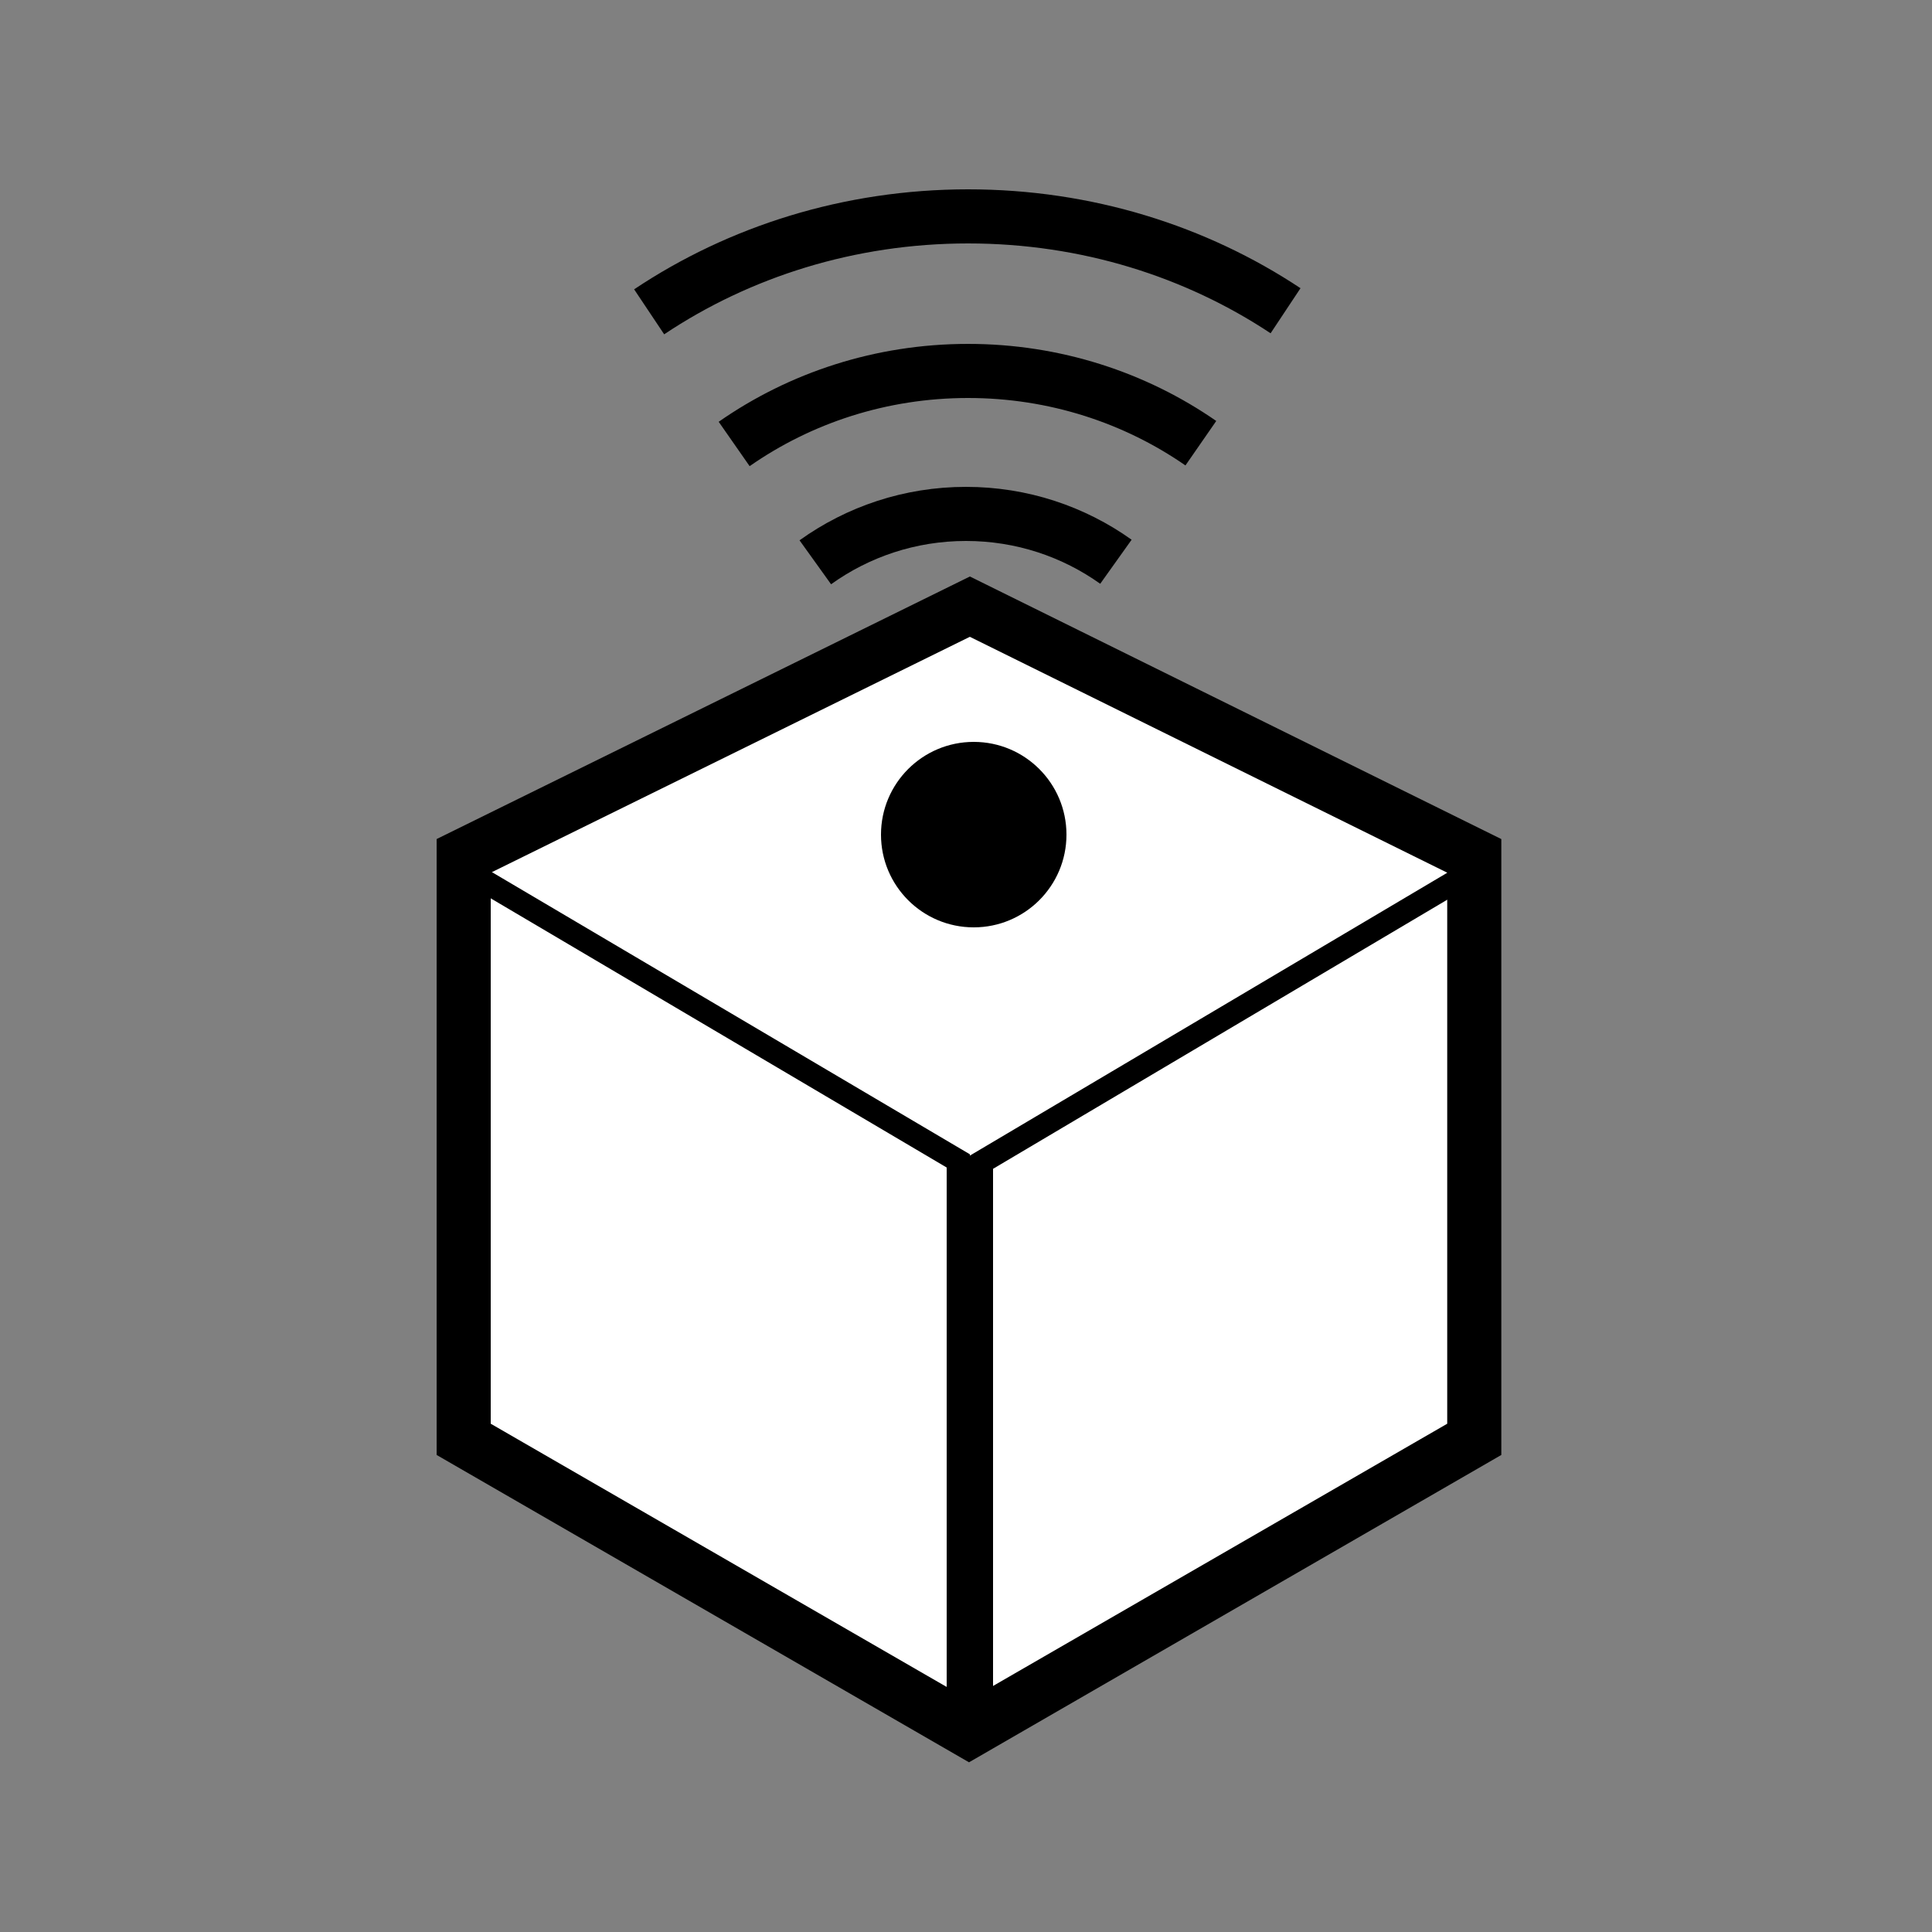 <?xml version="1.0" encoding="utf-8"?>
<!-- Generator: Adobe Illustrator 25.2.3, SVG Export Plug-In . SVG Version: 6.00 Build 0)  -->
<svg version="1.1" xmlns="http://www.w3.org/2000/svg" xmlns:xlink="http://www.w3.org/1999/xlink" x="0px" y="0px"
	 viewBox="0 0 250 250" style="enable-background:new 0 0 250 250;" xml:space="preserve">
<rect x="0" y="0" width="250" height="250" fill="#808080" stroke="none"/>
<style type="text/css">
	.st0{display:none;}
	.st1{display:inline;}
	.st2{fill:#1D1D1B;}
	.st3{fill:#FFFFFF;stroke:#000000;stroke-width:7;stroke-miterlimit:10;}
	.st4{fill:none;stroke:#000000;stroke-width:3;stroke-miterlimit:10;}
	.st5{display:none;fill:none;stroke:#000000;stroke-width:5;stroke-miterlimit:10;}
	.st6{fill:none;stroke:#000000;stroke-width:7;stroke-miterlimit:10;}
</style>
<g id="Capa_1" class="st0">
	<g class="st1">
		<g>
			<path class="st2" d="M124.02,66.28l-7.59,7.87v-0.84c0-1.35,0.47-2.62,1.42-3.82c0.24-0.24,0.63-0.66,1.19-1.25
				c0.55-0.6,1.15-1.23,1.78-1.91c0.63-0.67,1.26-1.29,1.9-1.85c0.63-0.56,1.07-0.95,1.3-1.19V66.28z M124.02,69.98
				c0.32,0.32,0.49,0.62,0.53,0.89c0.04,0.28,0.06,0.62,0.06,1.01v0.72l-8.19,8.11v-3.1L124.02,69.98z M125.09,99.56l-7.59,7.63
				v-0.24v-0.12c0-0.24,0.02-0.52,0.06-0.83c0.04-0.32,0.1-0.67,0.18-1.07c0.08-0.32,0.12-0.72,0.12-1.19l7.24-7.16V99.56z
				 M125.44,103.13v3.1l-7.95,8.23v-3.1L125.44,103.13z M117.85,83.34l8.19-8.35l1.54,1.55l-8.18,8.23c0,0.08-0.04,0.12-0.12,0.12
				c-0.08,0.08-0.2,0.12-0.36,0.12c-0.4,0-0.67-0.16-0.83-0.48c-0.16-0.32-0.24-0.67-0.24-1.07V83.34z M125.44,89.42v2.98
				l-7.59,7.63v-2.98L125.44,89.42z M125.44,109.81v3.58l-7.59,7.63v-3.58L125.44,109.81z M125.44,116.97v3.1l-7.59,7.63v-3.1
				L125.44,116.97z M125.44,123.53v3.1l-7.59,7.63v-3.1L125.44,123.53z M126.04,130.32v2.98l-7.71,7.63h-0.47v-2.5L126.04,130.32z
				 M126.04,136.88v1.55c0,0.4,0,0.82,0,1.25c0,0.44-0.2,0.85-0.59,1.25l-6.52,6.56h-0.59v-2.98L126.04,136.88z M126.04,144.04v3.1
				l-7.71,7.63v-3.1L126.04,144.04z M126.04,150.6h0.47v2.62l-7.59,7.63h-0.59v-2.62L126.04,150.6z M118.8,165.15
				c0-0.08,0.04-0.16,0.12-0.24l7.59-7.63h0.12c0.08,0,0.12-0.02,0.12-0.06c0-0.04,0.04-0.06,0.12-0.06l0.12,0.12
				c0.24,0.16,0.47,0.44,0.71,0.83c0.24,0.4,0.36,0.64,0.36,0.72l-8.18,8.11l-0.12,0.12c-0.4,0-0.65-0.16-0.77-0.48
				c-0.12-0.32-0.18-0.68-0.18-1.07V165.15z M121.41,86.32l7.71-7.63h0.24c0.08,0,0.12-0.02,0.12-0.06c0-0.04,0.04-0.06,0.12-0.06
				c0.39,0,0.73,0.06,1.01,0.18c0.28,0.12,0.61,0.26,1.01,0.42l-0.47,1.07l-6.52,6.56c-0.4,0.4-0.95,0.6-1.66,0.6
				c-0.24,0-0.55-0.04-0.95-0.12c-0.4-0.08-0.59-0.28-0.59-0.6V86.32z M130.66,159.78h2.97v0.6c-1.03,1.03-1.9,1.91-2.61,2.62
				c-0.71,0.72-1.44,1.43-2.19,2.15c-0.75,0.72-1.36,1.31-1.84,1.79c-0.63,0.64-1.23,1.01-1.78,1.13c-0.55,0.12-1.3,0.18-2.25,0.18
				v-0.72L130.66,159.78z M133.63,54.72c0.24,0,0.79-0.02,1.66-0.06c0.87-0.04,1.38-0.06,1.54-0.06c0.24,0,0.53,0.02,0.89,0.06
				c0.36,0.04,0.73,0.06,1.13,0.06h1.42c0.39,0,1.03,0.22,1.9,0.66c0.87,0.44,1.42,0.74,1.66,0.89c0.95,0.56,1.74,1.13,2.37,1.73
				c0.63,0.6,1.38,1.33,2.25,2.21c0.87,1.11,1.4,2.25,1.6,3.4c0.2,1.15,0.3,2.41,0.3,3.76v3.1c0,0.72-0.32,1.53-0.95,2.44
				c-0.63,0.92-1.38,1.79-2.25,2.62c-0.87,0.83-1.8,1.55-2.79,2.15c-0.99,0.6-1.88,0.94-2.67,1.01h-2.73
				c-2.14,0-4.29-0.44-6.47-1.31c-2.18-0.87-3.82-2.3-4.92-4.29c-0.16-0.24-0.38-0.66-0.65-1.25c-0.28-0.6-0.42-1.05-0.42-1.37
				v-8.11c0-0.16,0.2-0.62,0.59-1.37c0.39-0.75,0.71-1.29,0.95-1.61c0.63-0.87,1.48-1.79,2.55-2.74
				C131.67,55.67,132.68,55.03,133.63,54.72z M128.53,150.6c0-0.08-0.02-0.97-0.06-2.68c-0.04-1.71-0.08-3.89-0.12-6.56
				c-0.04-2.66-0.1-5.66-0.18-9c-0.08-3.34-0.16-6.7-0.24-10.08c-0.08-3.38-0.16-6.6-0.24-9.66c-0.08-3.06-0.12-5.7-0.12-7.93v-4.17
				v-3.94c0-0.79,0.02-1.77,0.06-2.92c0.04-1.15,0.1-2.28,0.18-3.4c0.08-1.27,0.16-2.58,0.24-3.94l1.07-0.48h19.34
				c0.08,0,0.24,0.12,0.47,0.36c0.24,0.24,0.36,0.44,0.36,0.6c0.16,0.24,0.28,0.82,0.36,1.73c0.08,0.92,0.16,1.57,0.24,1.97
				l3.08,63.8v0.48c0,0.64-0.12,1.21-0.36,1.73c-0.24,0.52-0.63,0.94-1.19,1.25h-3.32h-3.32c-1.11,0-2.47-0.04-4.09-0.12
				c-1.62-0.08-3.22-0.14-4.8-0.18c-1.58-0.04-3.52-0.1-5.81-0.18l-0.95-1.07L128.53,150.6z M140.86,159.78l-7.83,7.75
				c-0.32,0.32-0.65,0.48-1.01,0.48c-0.36,0-0.77,0-1.25,0h-1.19l8.07-8.23H140.86z M135.05,80.71c0.16,0,0.45-0.02,0.89-0.06
				c0.43-0.04,0.69,0.14,0.77,0.54c-0.08,0.16-0.4,0.52-0.95,1.07c-0.55,0.56-0.95,0.92-1.19,1.07c-0.16,0.08-0.36,0.12-0.59,0.12
				h-0.95c-0.08,0-0.3-0.02-0.65-0.06c-0.36-0.04-0.61-0.06-0.77-0.06c0.16-0.4,0.55-0.89,1.19-1.49c0.63-0.6,1.07-0.97,1.3-1.13
				H135.05z M147.39,159.78l-8.07,8.23h-3.2l7.71-7.63c0.32-0.4,0.67-0.6,1.07-0.6c0.4,0,0.79,0,1.19,0H147.39z M142.76,80.71
				c-0.16,0.24-0.53,0.7-1.13,1.37c-0.59,0.68-1.05,1.09-1.36,1.25h-0.95h-1.07C139.28,81.35,140.79,80.47,142.76,80.71z"/>
		</g>
		<g>
			<path class="st2" d="M22.74,99.46l-17.21,17.3v-2.16c0-0.9,0.04-1.93,0.13-3.11c0.09-1.17,0.31-2.12,0.67-2.84l16.4-16.22V99.46z
				 M22.74,108.65c0.36,0.9,0.67,1.71,0.94,2.43c0.27,0.72,0.4,1.53,0.4,2.43v1.08l-17.74,17.3H5.53v-5.95L22.74,108.65z
				 M24.08,122.7v3.24c0,1.98-0.05,3.29-0.13,3.92c-0.09,0.63-0.85,1.67-2.29,3.11c-1.08,1.08-2.42,2.39-4.03,3.92
				c-1.61,1.53-3.14,3.02-4.57,4.46c-1.79,1.8-3.5,3.61-5.11,5.41H6.34V140L24.08,122.7z M24.08,83.24L7.95,99.46
				c0.36-1.8,0.85-3.83,1.48-6.08c0.63-2.25,1.57-4.01,2.82-5.27l13.71-14.05L24.08,83.24z M25.16,137.84v6.76l-16.4,15.95H7.95
				v-5.41L25.16,137.84z M27.31,150.27c0,0.18,0.18,0.41,0.54,0.68c0.36,0.27,0.54,0.5,0.54,0.68c0.36,0.36,0.67,0.99,0.94,1.89
				c0.27,0.9,0.31,1.44,0.13,1.62l-18.28,18.38c-0.18,0-0.4-0.14-0.67-0.41c-0.27-0.27-0.5-0.49-0.67-0.68
				c-0.18-0.36-0.27-0.72-0.27-1.08c0-0.36-0.09-0.72-0.27-1.08c-0.18-0.54-0.36-0.99-0.54-1.35L27.31,150.27z M30.8,162.97h0.54
				c0.89,0,1.43,0.45,1.61,1.35c0.18,0.9,0.27,1.71,0.27,2.43c0,0.18-0.05,0.32-0.13,0.41c-0.09,0.09-0.13,0.23-0.13,0.41v0.27
				l-17.21,17.3h-0.81h-0.27c-0.54-0.54-1.12-1.26-1.75-2.16c-0.63-0.9-0.85-1.35-0.67-1.35L30.8,162.97z M17.9,191.08
				c0-0.18,0.09-0.27,0.27-0.27l17.21-17.3h0.54c0.89,0,1.43,0.45,1.61,1.35c0.18,0.9,0.27,1.62,0.27,2.16
				c0,1.26-0.45,2.34-1.34,3.24l-14.79,15.41h-1.34c-0.9,0-1.52-0.41-1.88-1.22c-0.36-0.81-0.54-1.66-0.54-2.57V191.08z
				 M39.94,185.13l0.54-0.27l0.81,0.27c0.18,0,0.67,0.32,1.48,0.95c0.81,0.63,1.39,1.04,1.75,1.22l-18.55,18.65
				c0,0.18-0.09,0.27-0.27,0.27h-0.54c-1.79,0-2.96-0.9-3.5-2.7L39.94,185.13z M28.38,99.73c0-4.14,0.09-8.11,0.27-11.89
				c0.18-3.78,0.89-7.66,2.15-11.62c2.33-8.11,5.96-15.81,10.89-23.11c4.93-7.3,10.17-14.28,15.73-20.95
				c2.51-2.88,5.11-5.31,7.8-7.3c2.69-1.98,5.82-4.14,9.41-6.49c7.7-5.22,16-9.59,24.87-13.11C108.36,1.76,117.64,0,127.32,0
				c10.04,0,19.71,0.81,29.04,2.43c9.32,1.62,18.46,5.05,27.42,10.27c0.36,0.18,1.3,0.9,2.82,2.16c1.52,1.26,2.46,2.07,2.82,2.43
				c5.73,4.15,11.43,8.11,17.07,11.89c5.65,3.78,10.8,8.29,15.46,13.51c0,0.18,0.36,0.68,1.08,1.49c0.71,0.81,1.48,1.76,2.29,2.84
				c0.81,1.08,1.65,2.21,2.55,3.38c0.9,1.17,1.52,2.03,1.88,2.57c0.18,0.36,0.58,0.99,1.21,1.89c0.63,0.9,1.03,1.44,1.21,1.62
				c0.18,0.18,0.76,0.77,1.75,1.76c0.98,0.99,1.57,1.67,1.75,2.03c0.18,0.18,0.22,0.95,0.13,2.3c-0.09,1.35-0.13,2.12-0.13,2.3
				c0,0.36,0.36,1.49,1.08,3.38c0.71,1.89,1.16,3.02,1.34,3.38c0,0.18,0.09,0.68,0.27,1.49c0.18,0.81,0.4,1.67,0.67,2.57
				c0.27,0.9,0.54,1.76,0.81,2.57c0.27,0.81,0.4,1.31,0.4,1.49c0.18,0.36,0.58,1.17,1.21,2.43c0.63,1.26,0.94,2.07,0.94,2.43V90
				c0,0.36,0.04,0.95,0.13,1.76c0.09,0.81,0.22,1.67,0.4,2.57c0.18,0.9,0.31,1.76,0.4,2.57c0.09,0.81,0.13,1.31,0.13,1.49
				c0,0.18,0.04,0.95,0.13,2.3c0.09,1.35,0.13,2.88,0.13,4.59c0,1.71,0.04,3.42,0.13,5.14c0.09,1.71,0.13,3.11,0.13,4.19
				c0,7.21-0.27,15.05-0.81,23.51c-0.54,8.47-2.24,15.95-5.11,22.43c-0.36,0.54-0.81,1.35-1.34,2.43c-0.54,1.08-1.08,2.26-1.61,3.51
				c-0.54,1.26-1.12,2.43-1.75,3.51c-0.63,1.08-1.03,1.89-1.21,2.43c-0.18,0.36-0.58,0.95-1.21,1.76c-0.63,0.81-1.03,1.4-1.21,1.76
				c-4.13,5.05-8.56,10-13.31,14.86c-4.75,4.86-9.46,9.55-14.11,14.05c-3.05,2.88-6.63,5.41-10.75,7.57
				c-4.13,2.16-7.89,4.24-11.29,6.22c-5.56,3.07-12.06,5-19.49,5.81c-7.44,0.81-14.11,1.22-20.03,1.22
				c-11.47,0-22.41-1.35-32.8-4.05c-10.4-2.7-20.34-7.12-29.84-13.24c-0.72-0.36-1.66-0.9-2.82-1.62c-1.17-0.72-2.29-1.49-3.36-2.3
				c-1.08-0.81-2.02-1.49-2.82-2.03c-0.81-0.54-1.3-0.9-1.48-1.08c-0.18,0-1.12-0.76-2.82-2.3c-1.71-1.53-3.72-3.38-6.05-5.54
				c-2.33-2.16-4.7-4.32-7.12-6.49c-2.42-2.16-4.44-3.96-6.05-5.41c0.18,0,0-0.27-0.54-0.81l-0.54-0.54
				c-0.18-0.36-0.54-1.49-1.08-3.38c-0.54-1.89-0.9-3.01-1.08-3.38c-2.15-5.22-4.3-10.18-6.45-14.86
				c-2.15-4.68-3.86-9.82-5.11-15.41c-0.18-0.18-0.23-0.9-0.13-2.16c0.09-1.26,0.13-1.98,0.13-2.16c-0.72-6.66-1.3-13.2-1.75-19.59
				C28.6,112.93,28.38,106.4,28.38,99.73z M30.53,210c0-0.18,0.09-0.36,0.27-0.54l18.28-18.65l3.5,3.51L34.3,212.97h-0.54h-0.81
				c-0.18-0.36-0.58-0.76-1.21-1.22c-0.63-0.45-0.94-0.85-0.94-1.22L30.53,210z M38.87,217.3l18.55-18.38l3.5,3.51l-18.55,18.38
				c0,0.18-0.09,0.27-0.27,0.27h-0.54l-0.27-0.27c-0.36,0-0.81-0.27-1.34-0.81c-0.54-0.54-0.9-0.99-1.08-1.35v-0.54V217.3z
				 M46.66,224.32l18.55-18.38c0.54,0,1.25,0.45,2.15,1.35c0.89,0.9,1.34,1.62,1.34,2.16c0,0.18-0.32,0.72-0.94,1.62
				c-0.63,0.9-1.12,1.53-1.48,1.89c-0.54,0.54-1.52,1.53-2.96,2.97c-1.44,1.44-2.92,2.97-4.44,4.59c-1.52,1.62-3,3.11-4.44,4.46
				c-1.44,1.35-2.42,2.3-2.96,2.84h-0.54c-0.9,0-1.84-0.27-2.82-0.81c-0.99-0.54-1.48-1.26-1.48-2.16V224.32z M74.62,212.97h0.27
				h0.81c0.36,0.18,0.94,0.54,1.75,1.08c0.81,0.54,1.3,0.99,1.48,1.35l-18.01,18.11c0,0.18-0.09,0.27-0.27,0.27
				c-0.18,0.18-0.36,0.27-0.54,0.27c-0.72,0-1.48-0.27-2.29-0.81c-0.81-0.54-1.39-1.26-1.75-2.16L74.62,212.97z M66.29,235.95
				l17.21-17.3h0.54c0.18,0,0.27-0.04,0.27-0.14c0-0.09,0.09-0.13,0.27-0.13c0.71,0,1.52,0.13,2.42,0.41
				c0.89,0.27,1.34,0.86,1.34,1.76v0.27l-17.21,17.57h-1.08c-0.72,0-1.52-0.09-2.42-0.27c-0.9-0.18-1.34-0.63-1.34-1.35V235.95z
				 M78.12,130.81c0.18,0.36,0.54,0.95,1.08,1.76c0.54,0.81,0.81,1.4,0.81,1.76c0.36,0.18,0.63,0.77,0.81,1.76
				c0.18,0.99,0.36,1.58,0.54,1.76c0.18,0.36,0.58,1.26,1.21,2.7c0.63,1.44,1.3,3.02,2.02,4.73c0.71,1.71,1.43,3.38,2.15,5
				c0.71,1.62,1.25,2.8,1.61,3.51c2.51,5.95,5.38,10.63,8.6,14.05c3.23,3.43,6.86,5.95,10.89,7.57c4.03,1.62,8.51,2.66,13.44,3.11
				c4.93,0.45,10.35,0.68,16.27,0.68c10.39,0,19.85-1.66,28.36-5c8.51-3.33,16.09-9.32,22.72-17.97c0.18-0.36,0.54-0.99,1.08-1.89
				c0.54-0.9,0.81-1.44,0.81-1.62c2.15-5.58,3.31-11.22,3.5-16.89c0.18-5.68,0.27-11.49,0.27-17.43c0-0.54,0-1.53,0-2.97
				c0-1.44-0.05-2.97-0.13-4.59c-0.09-1.62-0.13-3.2-0.13-4.73c0-1.53,0-2.57,0-3.11c-0.36-2.16-0.99-5.22-1.88-9.19
				c-0.9-3.96-2.06-8.06-3.5-12.3c-1.44-4.23-3.05-8.15-4.84-11.76c-1.79-3.6-3.68-6.03-5.65-7.3c-0.18,0-0.81-0.14-1.88-0.41
				s-1.61-0.49-1.61-0.68c-0.18-0.18-0.54-0.76-1.08-1.76c-0.54-0.99-0.99-1.58-1.34-1.76c-0.18-0.36-0.54-0.85-1.08-1.49
				c-0.54-0.63-0.99-0.95-1.34-0.95c-5.02-3.06-10.53-5.36-16.53-6.89c-6.01-1.53-11.96-2.3-17.88-2.3
				c-8.07,0-15.69,1.17-22.85,3.51c-7.17,2.34-13.49,5.81-18.95,10.41c-5.47,4.59-9.81,10.23-13.04,16.89
				C77.31,83.7,75.7,91.35,75.7,100c0,5.05,0.27,10.14,0.81,15.27C77.04,120.41,77.58,125.59,78.12,130.81z M95.33,223.24h0.27h0.54
				c0.36,0.18,0.71,0.27,1.08,0.27c0.36,0,0.71,0.09,1.08,0.27c0.54,0.18,0.98,0.36,1.34,0.54l0.54,0.54l-0.54,0.81l-17.21,17.3
				h-1.34c-0.9,0-1.66-0.05-2.29-0.14c-0.63-0.09-1.3-0.41-2.02-0.95L95.33,223.24z M106.62,226.76h0.54c0.89,0,1.84,0.09,2.82,0.27
				c0.98,0.18,1.48,0.9,1.48,2.16v1.08l-15.32,15.14c-0.54,0.72-1.79,1.08-3.76,1.08c-0.9,0-1.61-0.05-2.15-0.14
				c-0.54-0.09-1.17-0.41-1.88-0.95L106.62,226.76z M119.25,230.27h6.99l-18.28,18.65h-2.15c-0.36,0-0.99,0-1.88,0
				c-0.9,0-1.52-0.45-1.88-1.35L119.25,230.27z M132.96,231.08h6.99L121.67,250h-1.61c-0.72,0-1.39-0.05-2.02-0.14
				c-0.63-0.09-1.39-0.41-2.28-0.95L132.96,231.08z M157.16,230.27l-15.86,16.22c-0.54,0.54-1.48,0.85-2.82,0.95
				c-1.34,0.09-2.55,0.13-3.63,0.13h-1.88l16.4-16.49c0.36-0.36,1.25-0.59,2.69-0.68c1.43-0.09,2.6-0.14,3.5-0.14H157.16z
				 M176.79,225.68c-0.36,1.26-1.52,2.93-3.5,5c-1.97,2.07-4.3,4.1-6.99,6.08c-2.69,1.98-5.38,3.69-8.07,5.14
				c-2.69,1.44-4.75,2.16-6.18,2.16h-0.27l16.13-16.22c0.36-0.18,0.81-0.36,1.34-0.54c0.36-0.18,0.71-0.27,1.08-0.27
				c0.36,0,0.71-0.09,1.08-0.27c0.36-0.18,1.25-0.41,2.69-0.68C175.53,225.81,176.43,225.68,176.79,225.68z"/>
		</g>
	</g>
</g>
<g id="Capa_2">
	<polygon class="st3" points="190.77,110.75 125.5,78.5 60,110.75 60,186.25 125.39,224 190.77,186.25 	"/>
	<polygon class="st4" points="124,223.92 60.36,186.35 60.36,112.65 124,150.22 	"/>
	<polygon class="st4" points="127,224.09 190.41,186.52 190.41,112.82 127,150.39 	"/>
	<path class="st5" d="M92.5,67.5c18-9,36.5-9,56,0"/>
	<path class="st5" d="M89,55.89c24.5-10.39,42.5-10.39,69,0"/>
	<path class="st5" d="M85,44.79c26.5-11.29,47.5-11.29,76,0"/>
	<circle cx="126" cy="108" r="12"/>
	<path class="st6" d="M105.5,72.76c5.49-3.94,12.23-6.26,19.5-6.26c7.23,0,13.93,2.29,19.4,6.19"/>
	<path class="st6" d="M95,57.45c8.53-5.95,18.98-9.45,30.27-9.45c11.22,0,21.62,3.46,30.12,9.35"/>
	<path class="st6" d="M84,40.35C95.63,32.58,109.88,28,125.28,28c15.31,0,29.48,4.52,41.07,12.21"/>
</g>
</svg>
